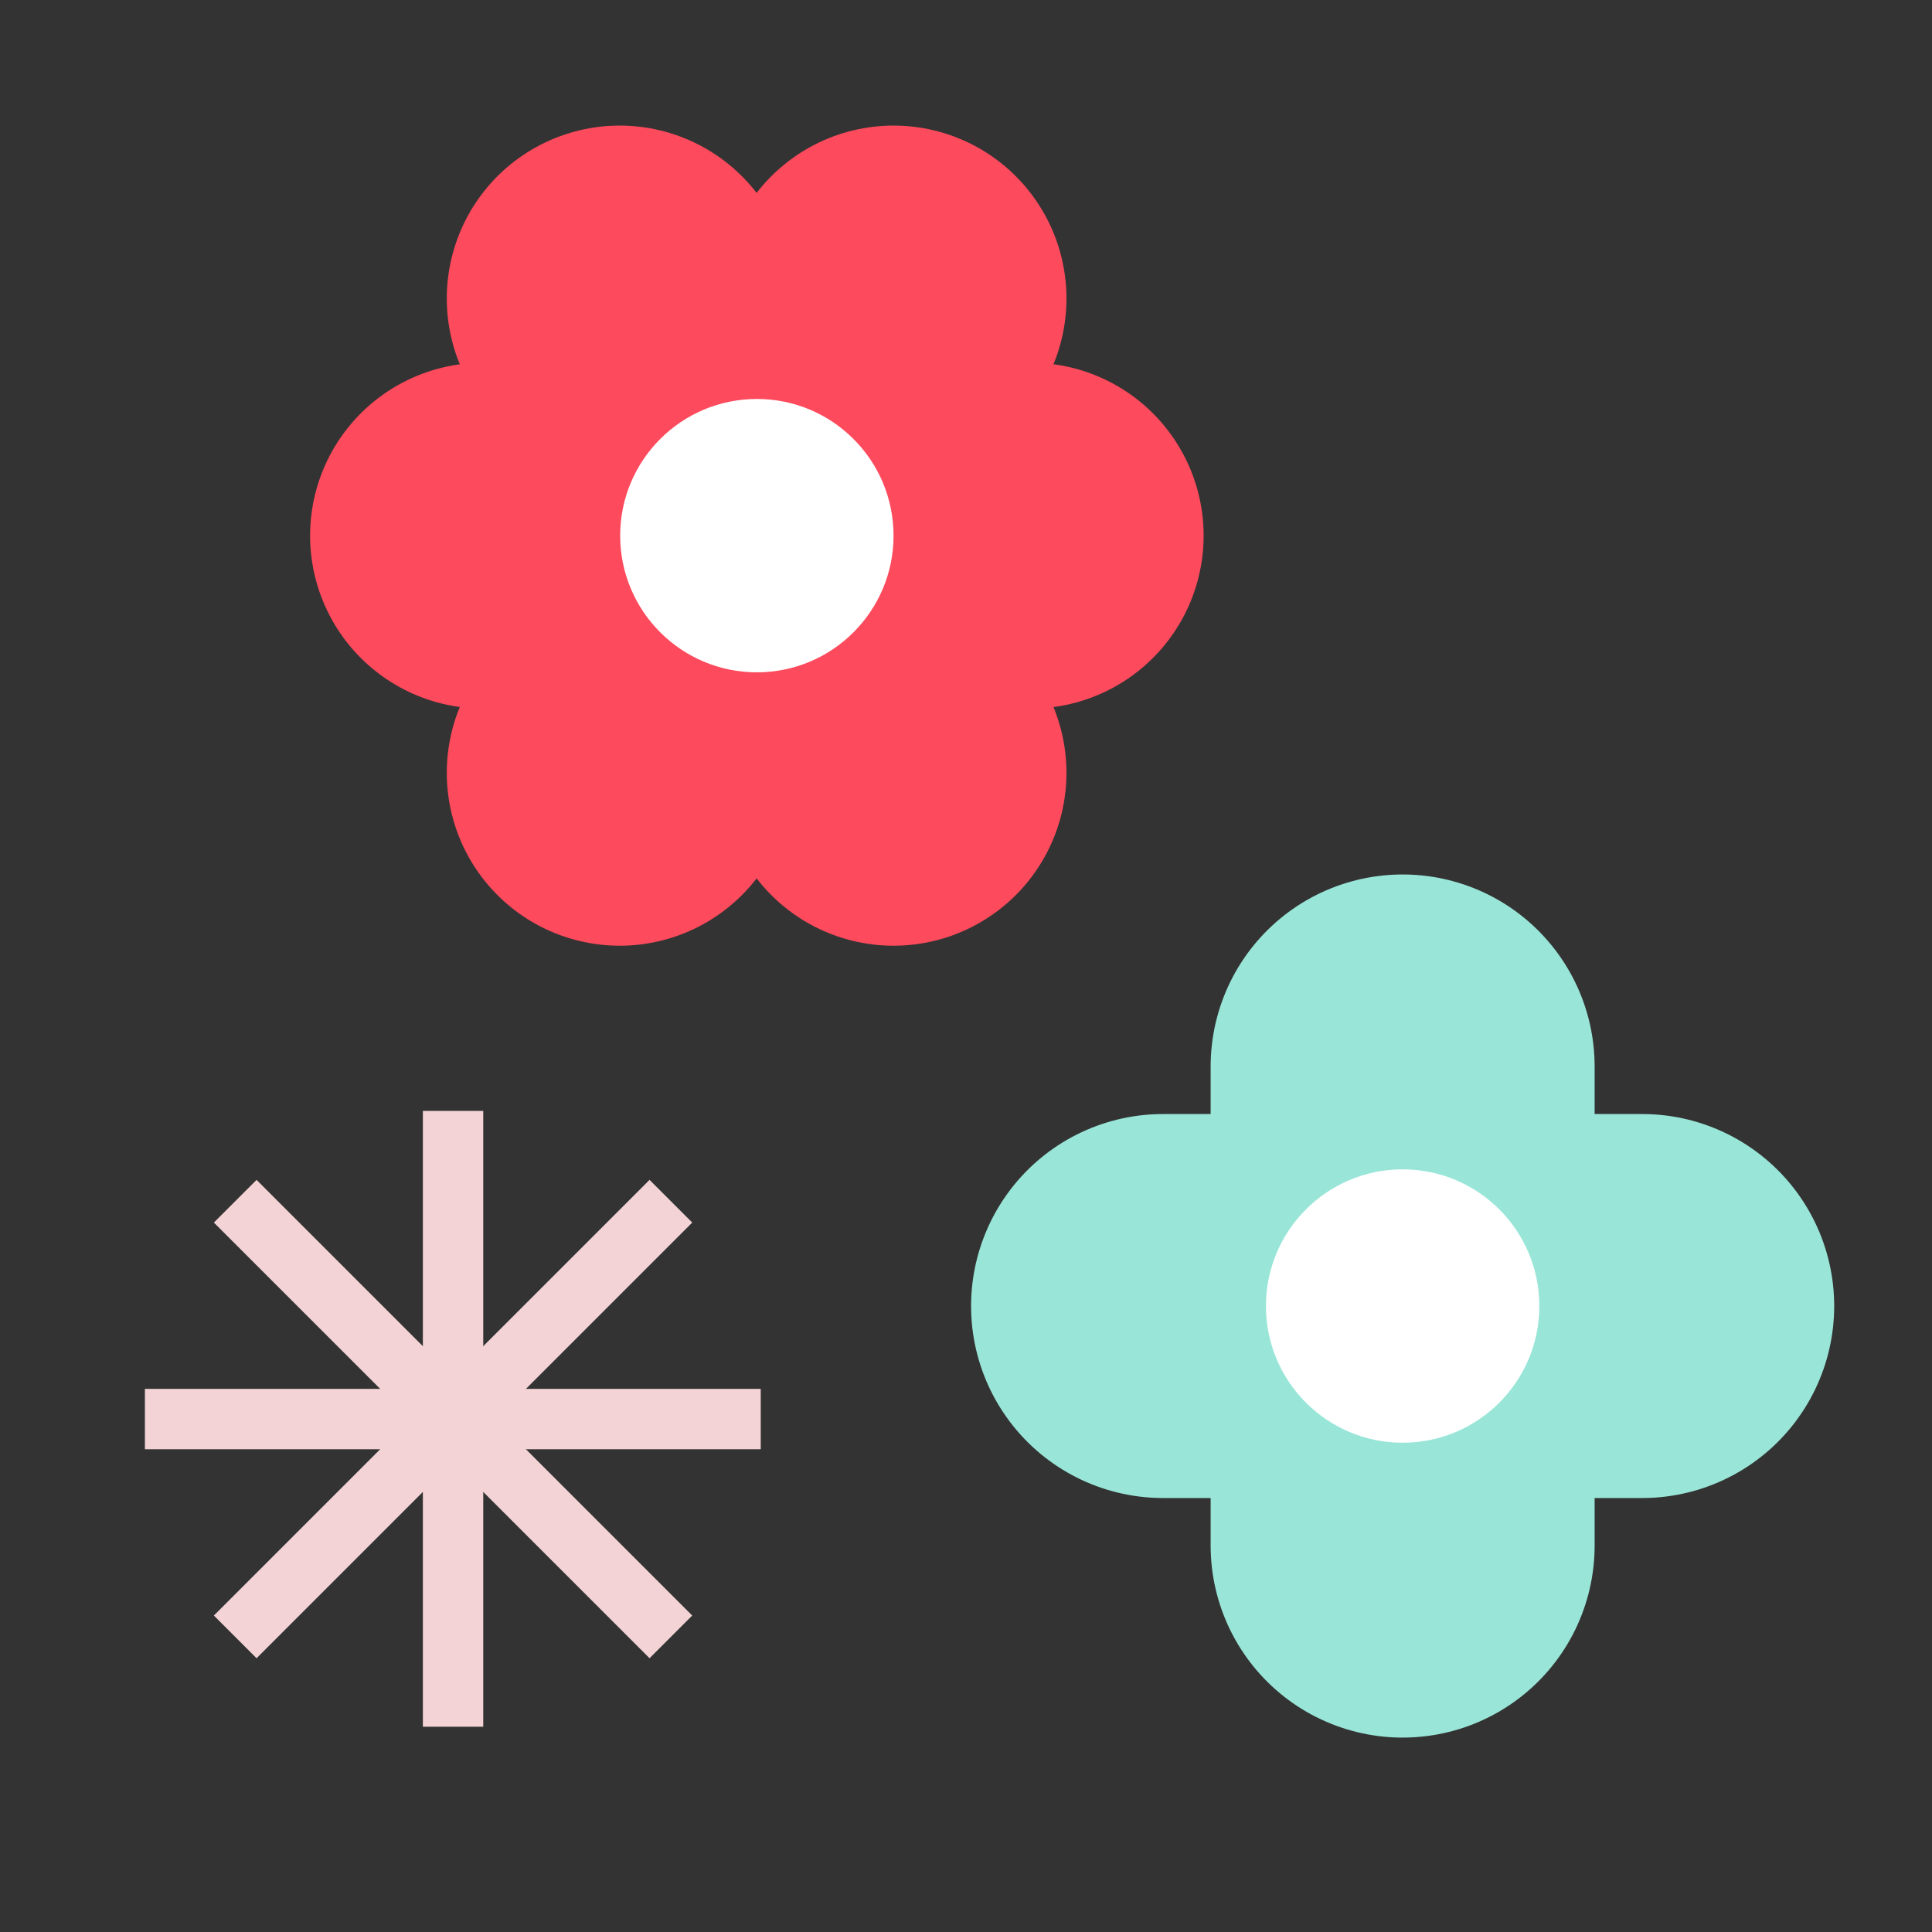 <svg id="Layer_1" data-name="Layer 1" xmlns="http://www.w3.org/2000/svg" viewBox="0 0 40 40"><rect x="0" y="0" width="40" height="40" fill="#333333" stroke="none"/><defs><style>.cls-1,.cls-3,.cls-4{fill:none;stroke-miterlimit:10;}.cls-1{stroke:#fd4a5c;stroke-width:7.16px;}.cls-1,.cls-3{stroke-linecap:round;}.cls-2{fill:#fff;}.cls-3{stroke:#99e6d8;stroke-width:7.95px;}.cls-4{stroke:#f4d3d6;stroke-width:1.25px;}</style></defs><line class="cls-1" x1="18.5" y1="6.18" x2="12.83" y2="16"/><line class="cls-1" x1="10" y1="11.09" x2="21.34" y2="11.09"/><line class="cls-1" x1="12.83" y1="6.18" x2="18.5" y2="16"/><circle class="cls-2" cx="15.67" cy="11.09" r="2.83"/><line class="cls-3" x1="29.04" y1="22.08" x2="29.04" y2="32"/><line class="cls-3" x1="24.08" y1="27.04" x2="34" y2="27.04"/><circle class="cls-2" cx="29.04" cy="27.04" r="2.83"/><line class="cls-4" x1="9.38" y1="23" x2="9.38" y2="35.75"/><line class="cls-4" x1="13.89" y1="24.87" x2="4.87" y2="33.89"/><line class="cls-4" x1="15.75" y1="29.38" x2="3" y2="29.38"/><line class="cls-4" x1="13.89" y1="33.89" x2="4.87" y2="24.87"/></svg>